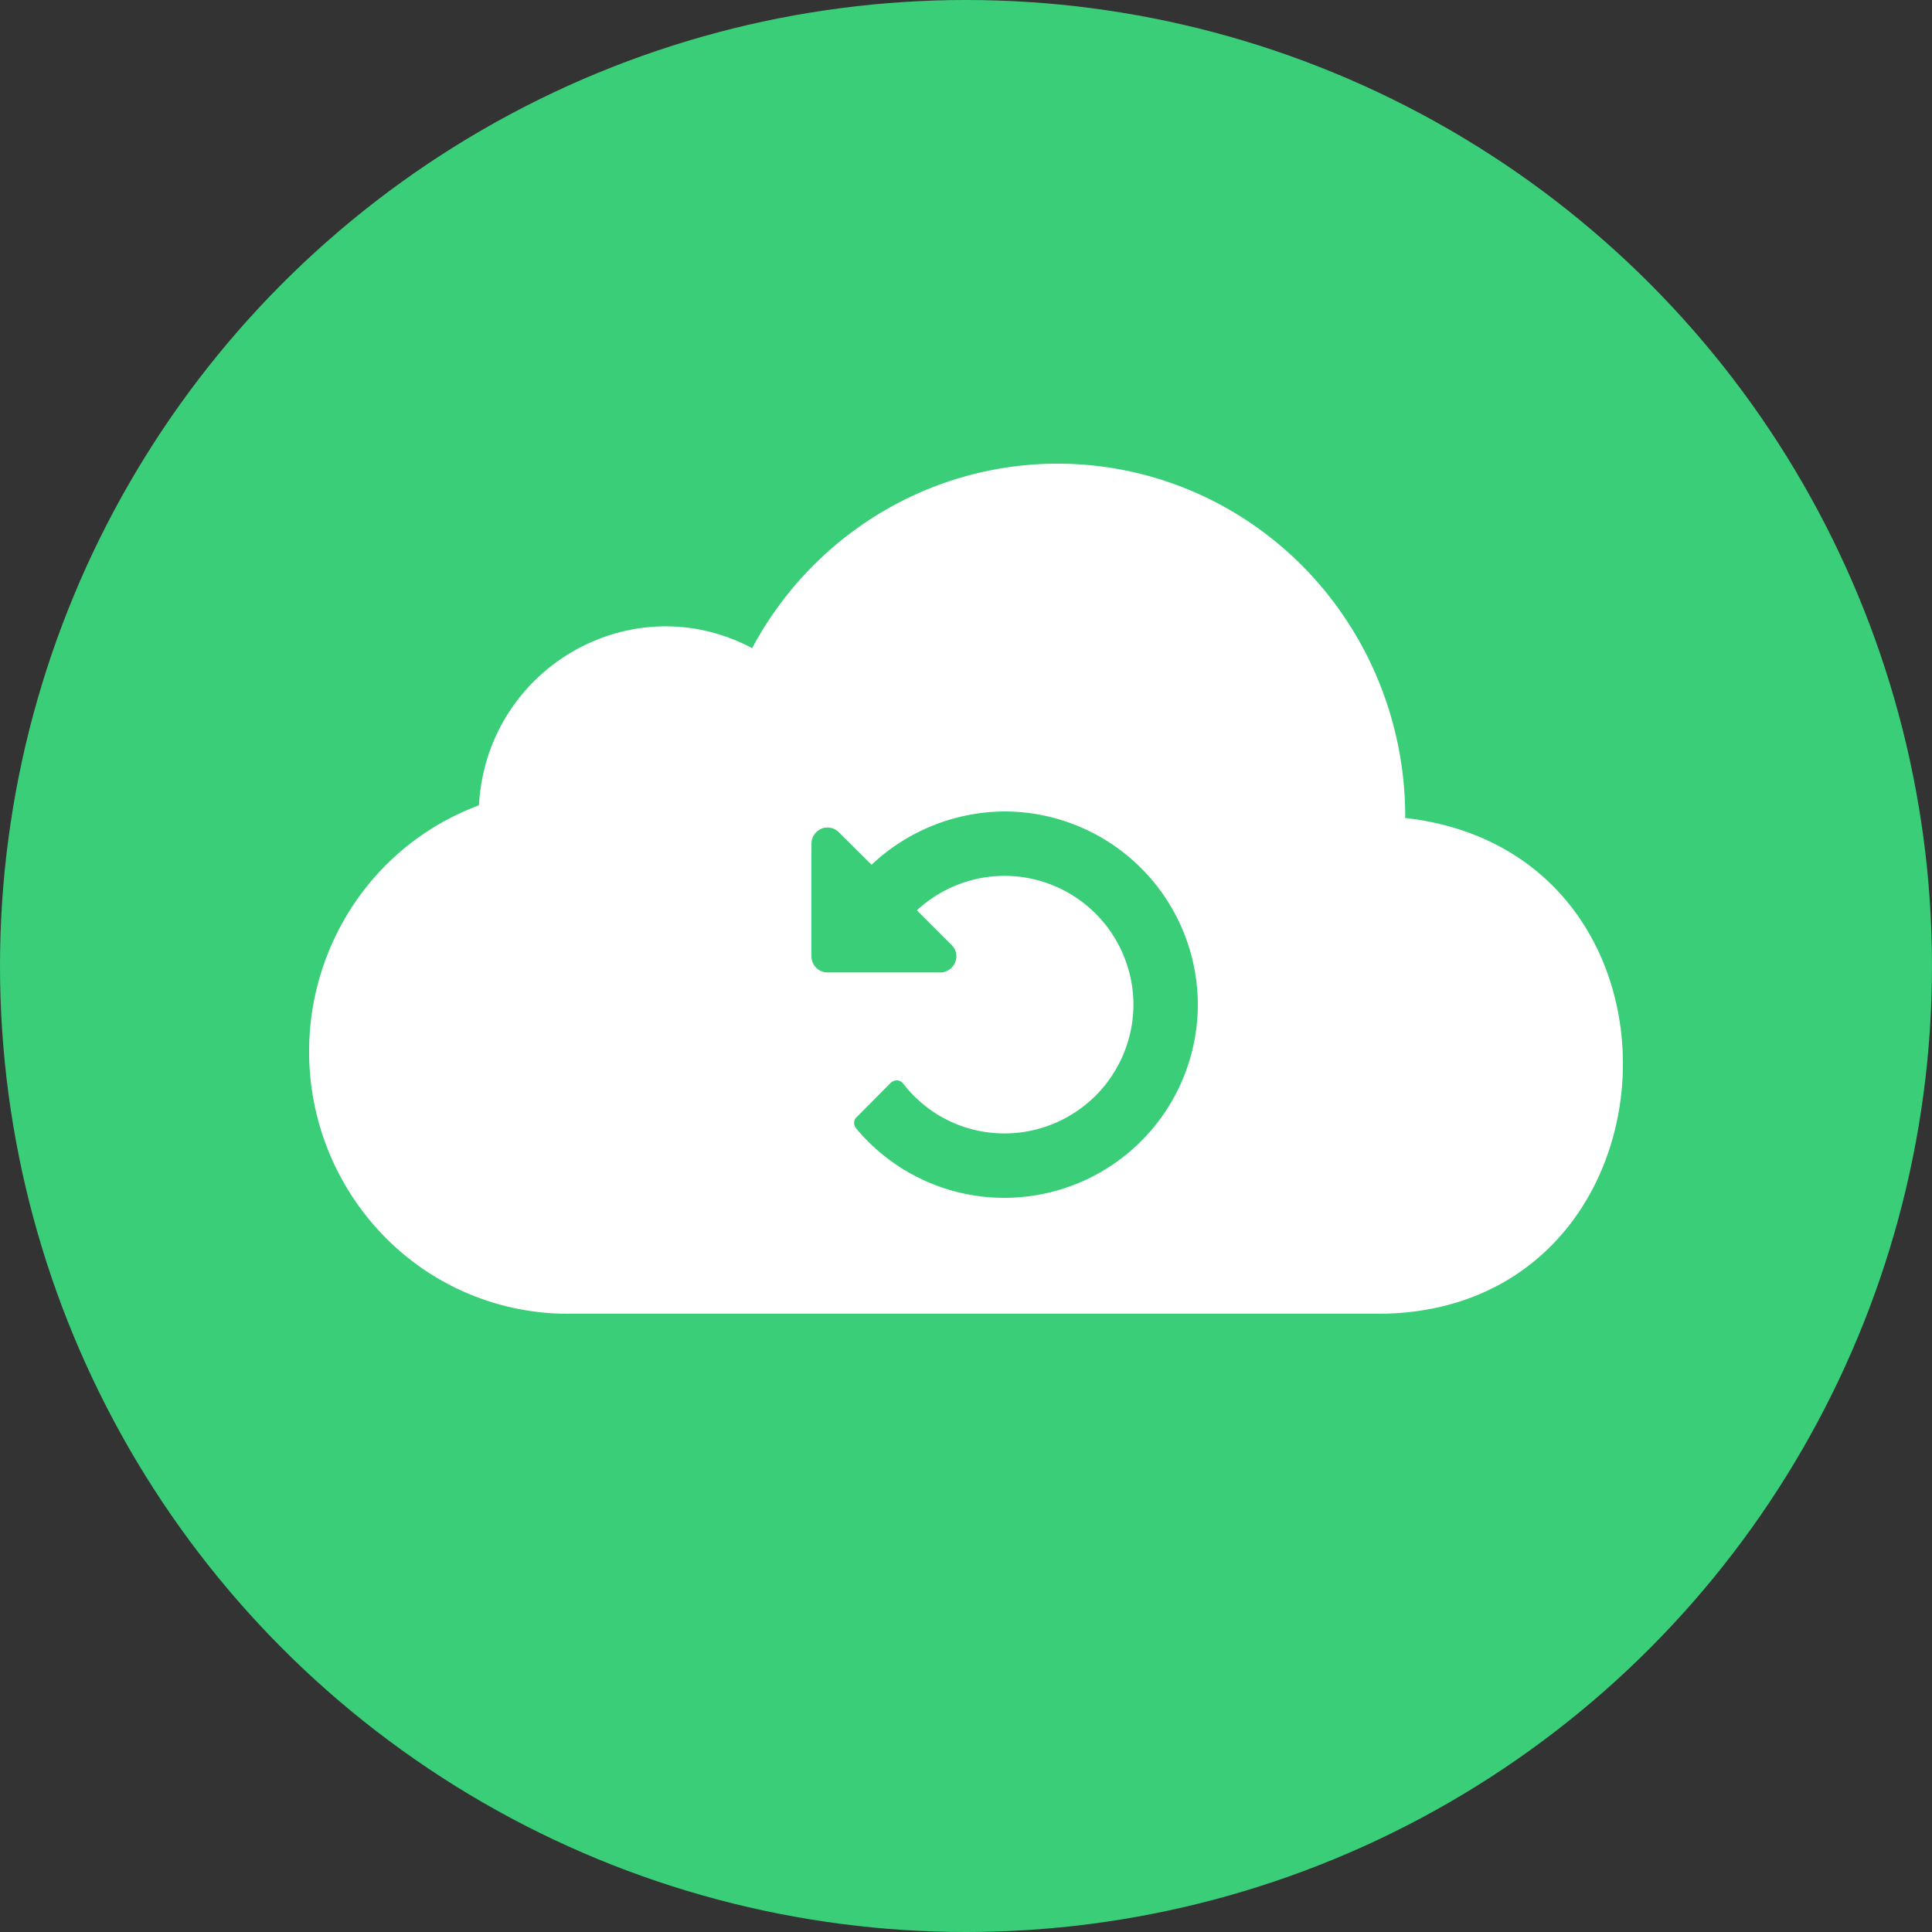<svg xmlns="http://www.w3.org/2000/svg" width="50" height="50" fill="none" xmlns:v="https://vecta.io/nano"><rect width="100%" height="100%" fill="#333333" stroke="none"/><circle cx="25" cy="25" r="25" fill="#3ace79"/><path fill-rule="evenodd" d="M36.367 21.128l-.005.039.001.001c7.939.905 7.296 12.81-.687 12.832H14.688a6.64 6.64 0 0 1-4.729-1.988A6.84 6.84 0 0 1 8 27.213a6.85 6.85 0 0 1 1.208-3.888c.786-1.14 1.899-2.006 3.187-2.483.199-3.562 3.958-5.719 7.07-4.068.954-1.784 2.467-3.195 4.3-4.009s3.88-.984 5.819-.485 3.659 1.64 4.887 3.243 1.895 3.574 1.896 5.604zm-15.113.321c-.149.065-.254.215-.254.384v2.917a.42.42 0 0 0 .417.417h2.917c.169 0 .319-.104.384-.26a.4.4 0 0 0-.091-.45l-.898-.898c.612-.566 1.419-.892 2.272-.892A3.34 3.34 0 0 1 29.333 26 3.34 3.34 0 0 1 26 29.333c-1.035 0-1.992-.469-2.63-1.295-.033-.046-.091-.072-.15-.078a.25.25 0 0 0-.163.058l-.892.899c-.078.072-.078.195-.013.28A4.99 4.99 0 0 0 26 31a5.01 5.01 0 0 0 5-5 5.01 5.01 0 0 0-5-5 5.06 5.06 0 0 0-3.444 1.38l-.847-.84a.41.41 0 0 0-.456-.091z" fill="#fff"/></svg>